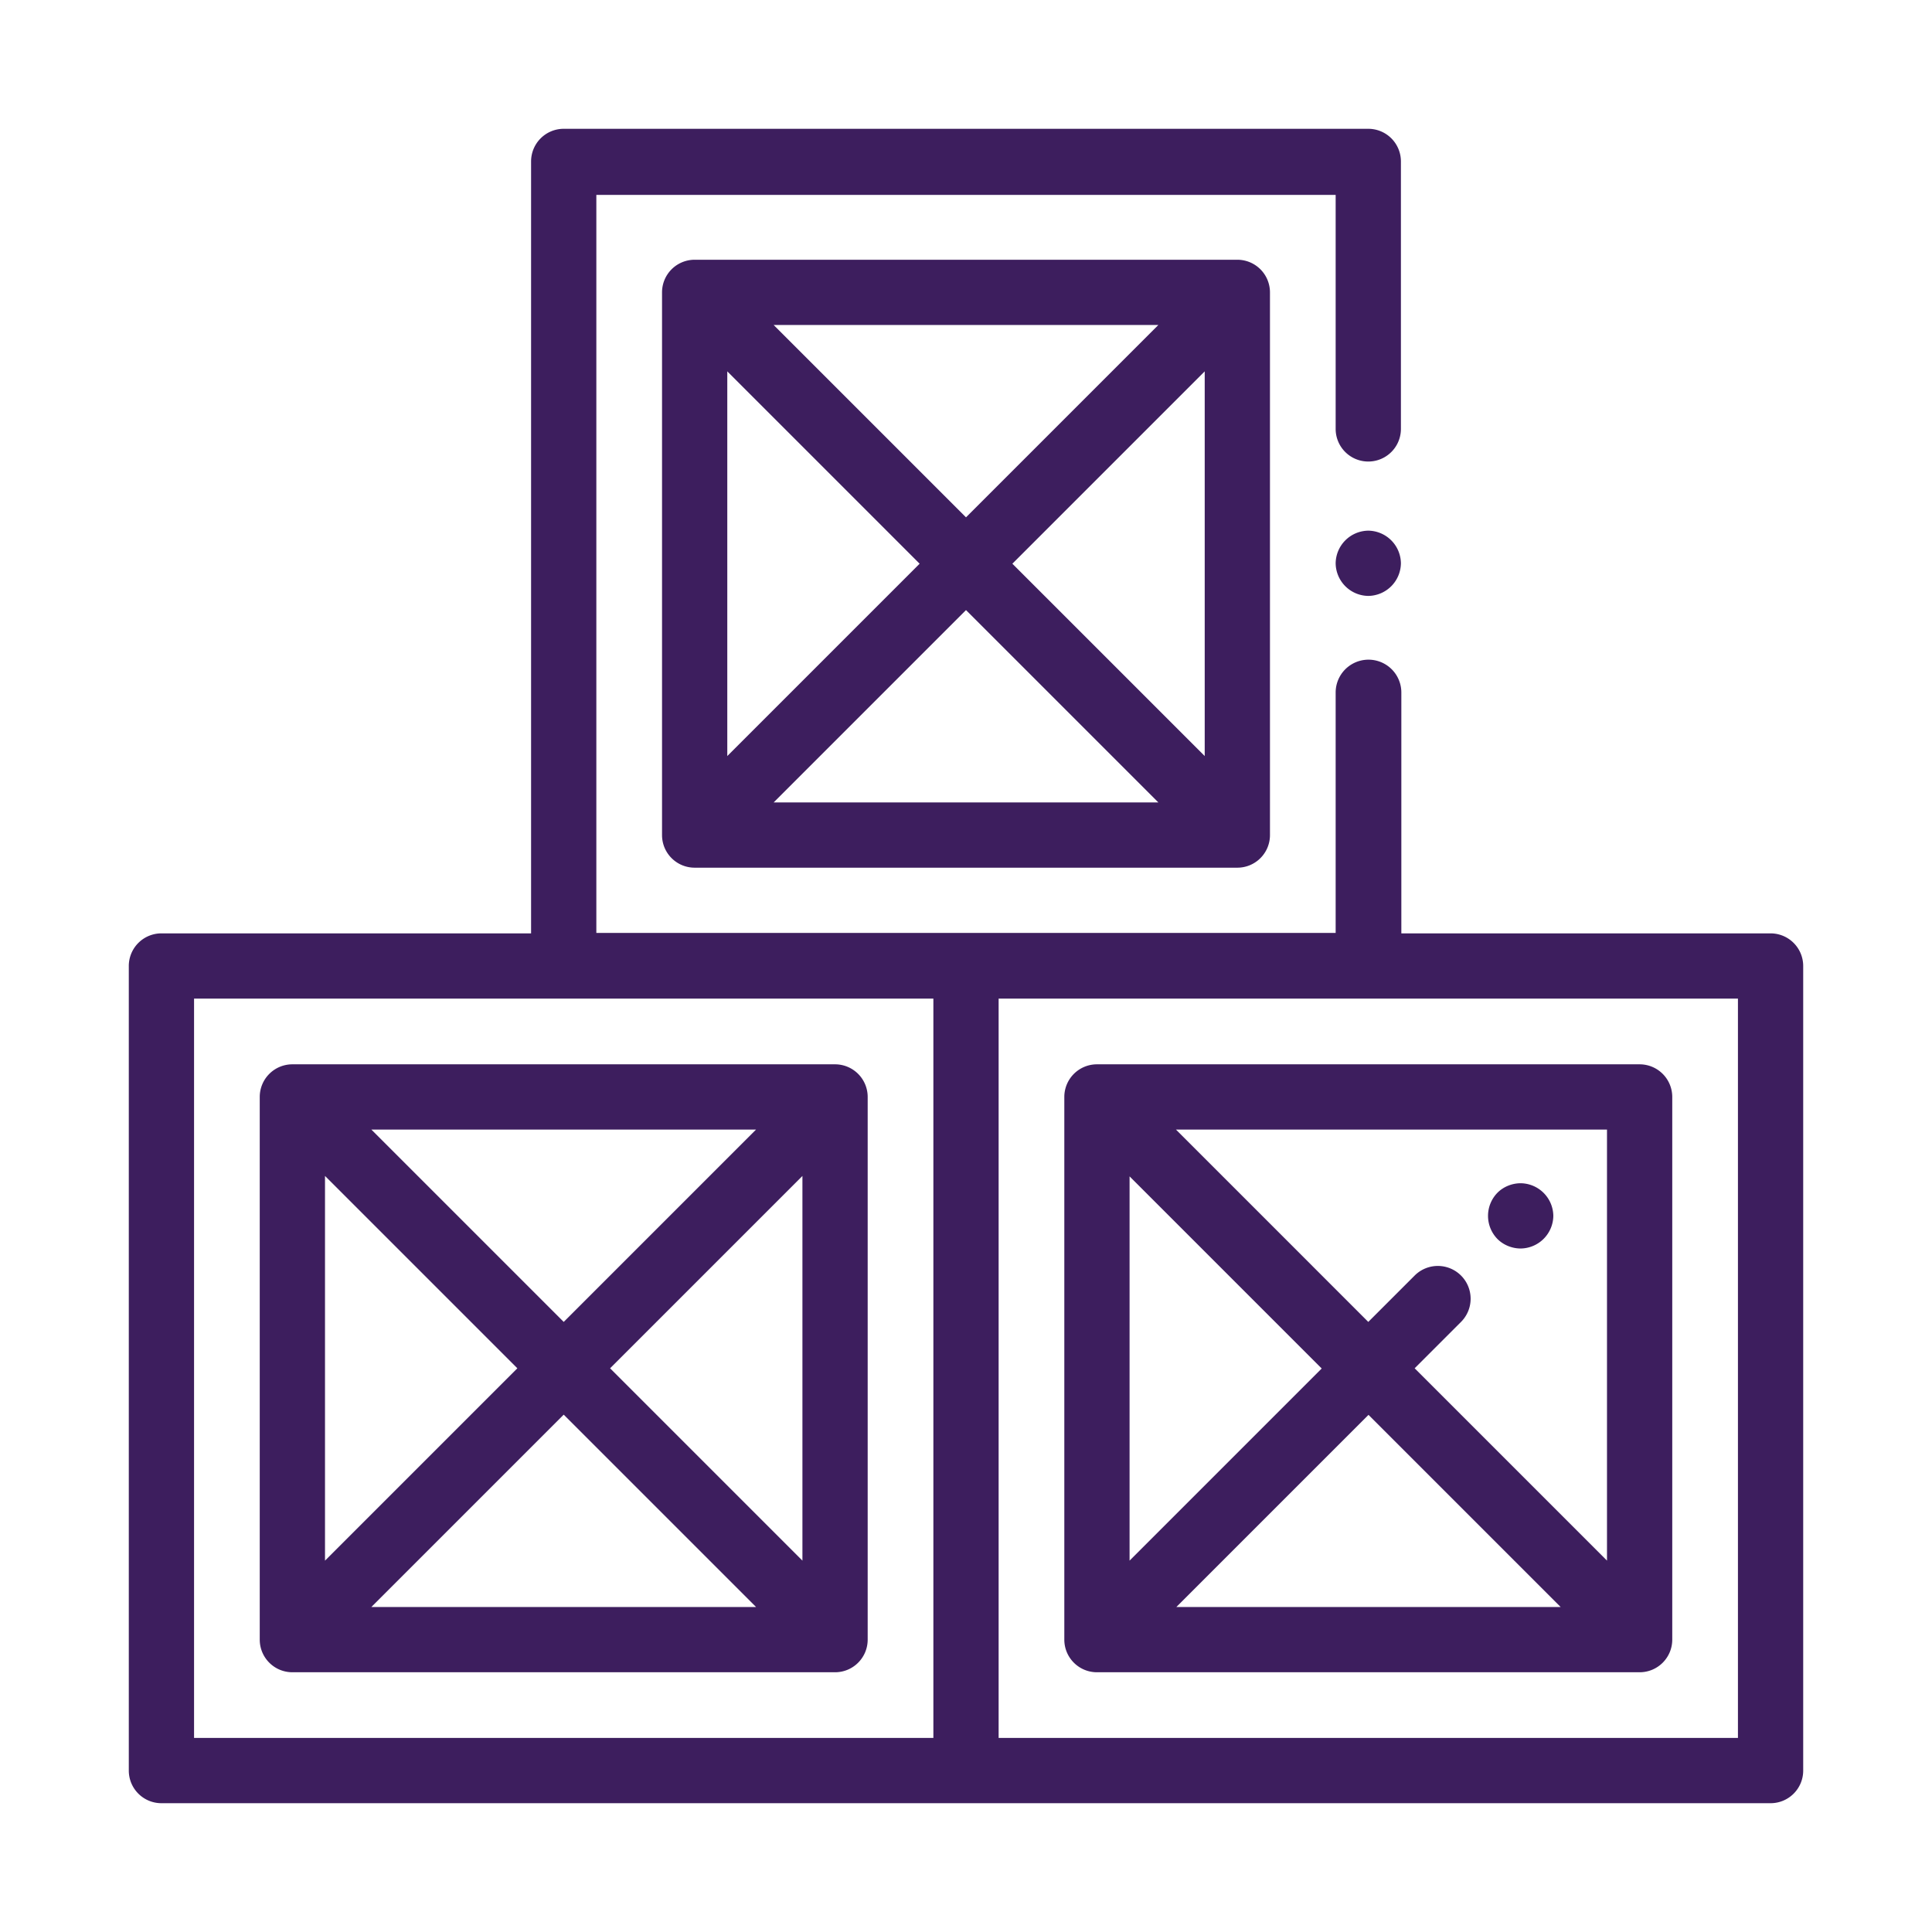 <svg fill="none" xmlns="http://www.w3.org/2000/svg" viewBox="0 0 45 45">
  <path d="M19.45 24.79H6.81a.76.76 0 0 0-.76.76v12.64c0 .42.34.76.76.76h12.64c.42 0 .76-.34.76-.76V25.55a.76.76 0 0 0-.76-.76Zm-11.88 2.6 4.48 4.48-4.48 4.48V27.4Zm1.08-1.08h8.96l-4.48 4.48-4.48-4.48Zm4.48 6.64 4.48 4.48H8.65l4.48-4.48Zm1.08-1.08 4.48-4.48v8.96l-4.48-4.48Z" fill="#3D1E5E"/>
  <path d="M41.24 21.74h-8.6v-5.61a.76.76 0 1 0-1.53 0v5.6H13.89V4.54h17.22v5.45a.76.76 0 1 0 1.52 0V3.76a.76.76 0 0 0-.76-.76H13.13a.76.76 0 0 0-.76.76v17.98h-8.6a.76.76 0 0 0-.77.76v18.74c0 .42.34.76.76.76h37.48c.42 0 .76-.34.76-.76V22.5a.76.76 0 0 0-.76-.76ZM4.52 23.26h17.22v17.22H4.52V23.26Zm35.96 17.22H23.26V23.26h17.22v17.22Z" fill="#3D1E5E"/>
  <path d="M24.79 25.55v12.64c0 .42.34.76.76.76h12.64c.42 0 .76-.34.76-.76V25.55a.76.76 0 0 0-.76-.76H25.55a.76.76 0 0 0-.76.76Zm6 6.32-4.48 4.48V27.4l4.48 4.48Zm1.08 1.08 4.48 4.48H27.4l4.48-4.48Zm5.56 3.4-4.48-4.48 1.08-1.08a.76.76 0 0 0-1.08-1.08l-1.08 1.08-4.48-4.48h10.04v10.04Z" fill="#3D1E5E"/>
  <path d="M35.42 29.08a.77.77 0 0 0 .76-.76.77.77 0 0 0-.76-.76c-.2 0-.4.08-.54.22a.77.77 0 0 0 0 1.08c.14.14.34.22.54.22ZM31.87 12.36a.77.77 0 0 0-.76.76.77.77 0 0 0 .76.76.77.77 0 0 0 .76-.76.77.77 0 0 0-.76-.76ZM16.18 6.05a.76.76 0 0 0-.76.76v12.64c0 .42.34.76.76.76h12.64c.42 0 .76-.34.76-.76V6.81a.76.76 0 0 0-.76-.76H16.18Zm.76 2.6 4.48 4.48-4.48 4.48V8.65Zm1.08-1.08h8.96l-4.48 4.48-4.48-4.48Zm4.48 6.64 4.48 4.48h-8.96l4.48-4.48Zm1.08-1.08 4.48-4.48v8.96l-4.48-4.48Z" fill="#3D1E5E"/>
</svg>
